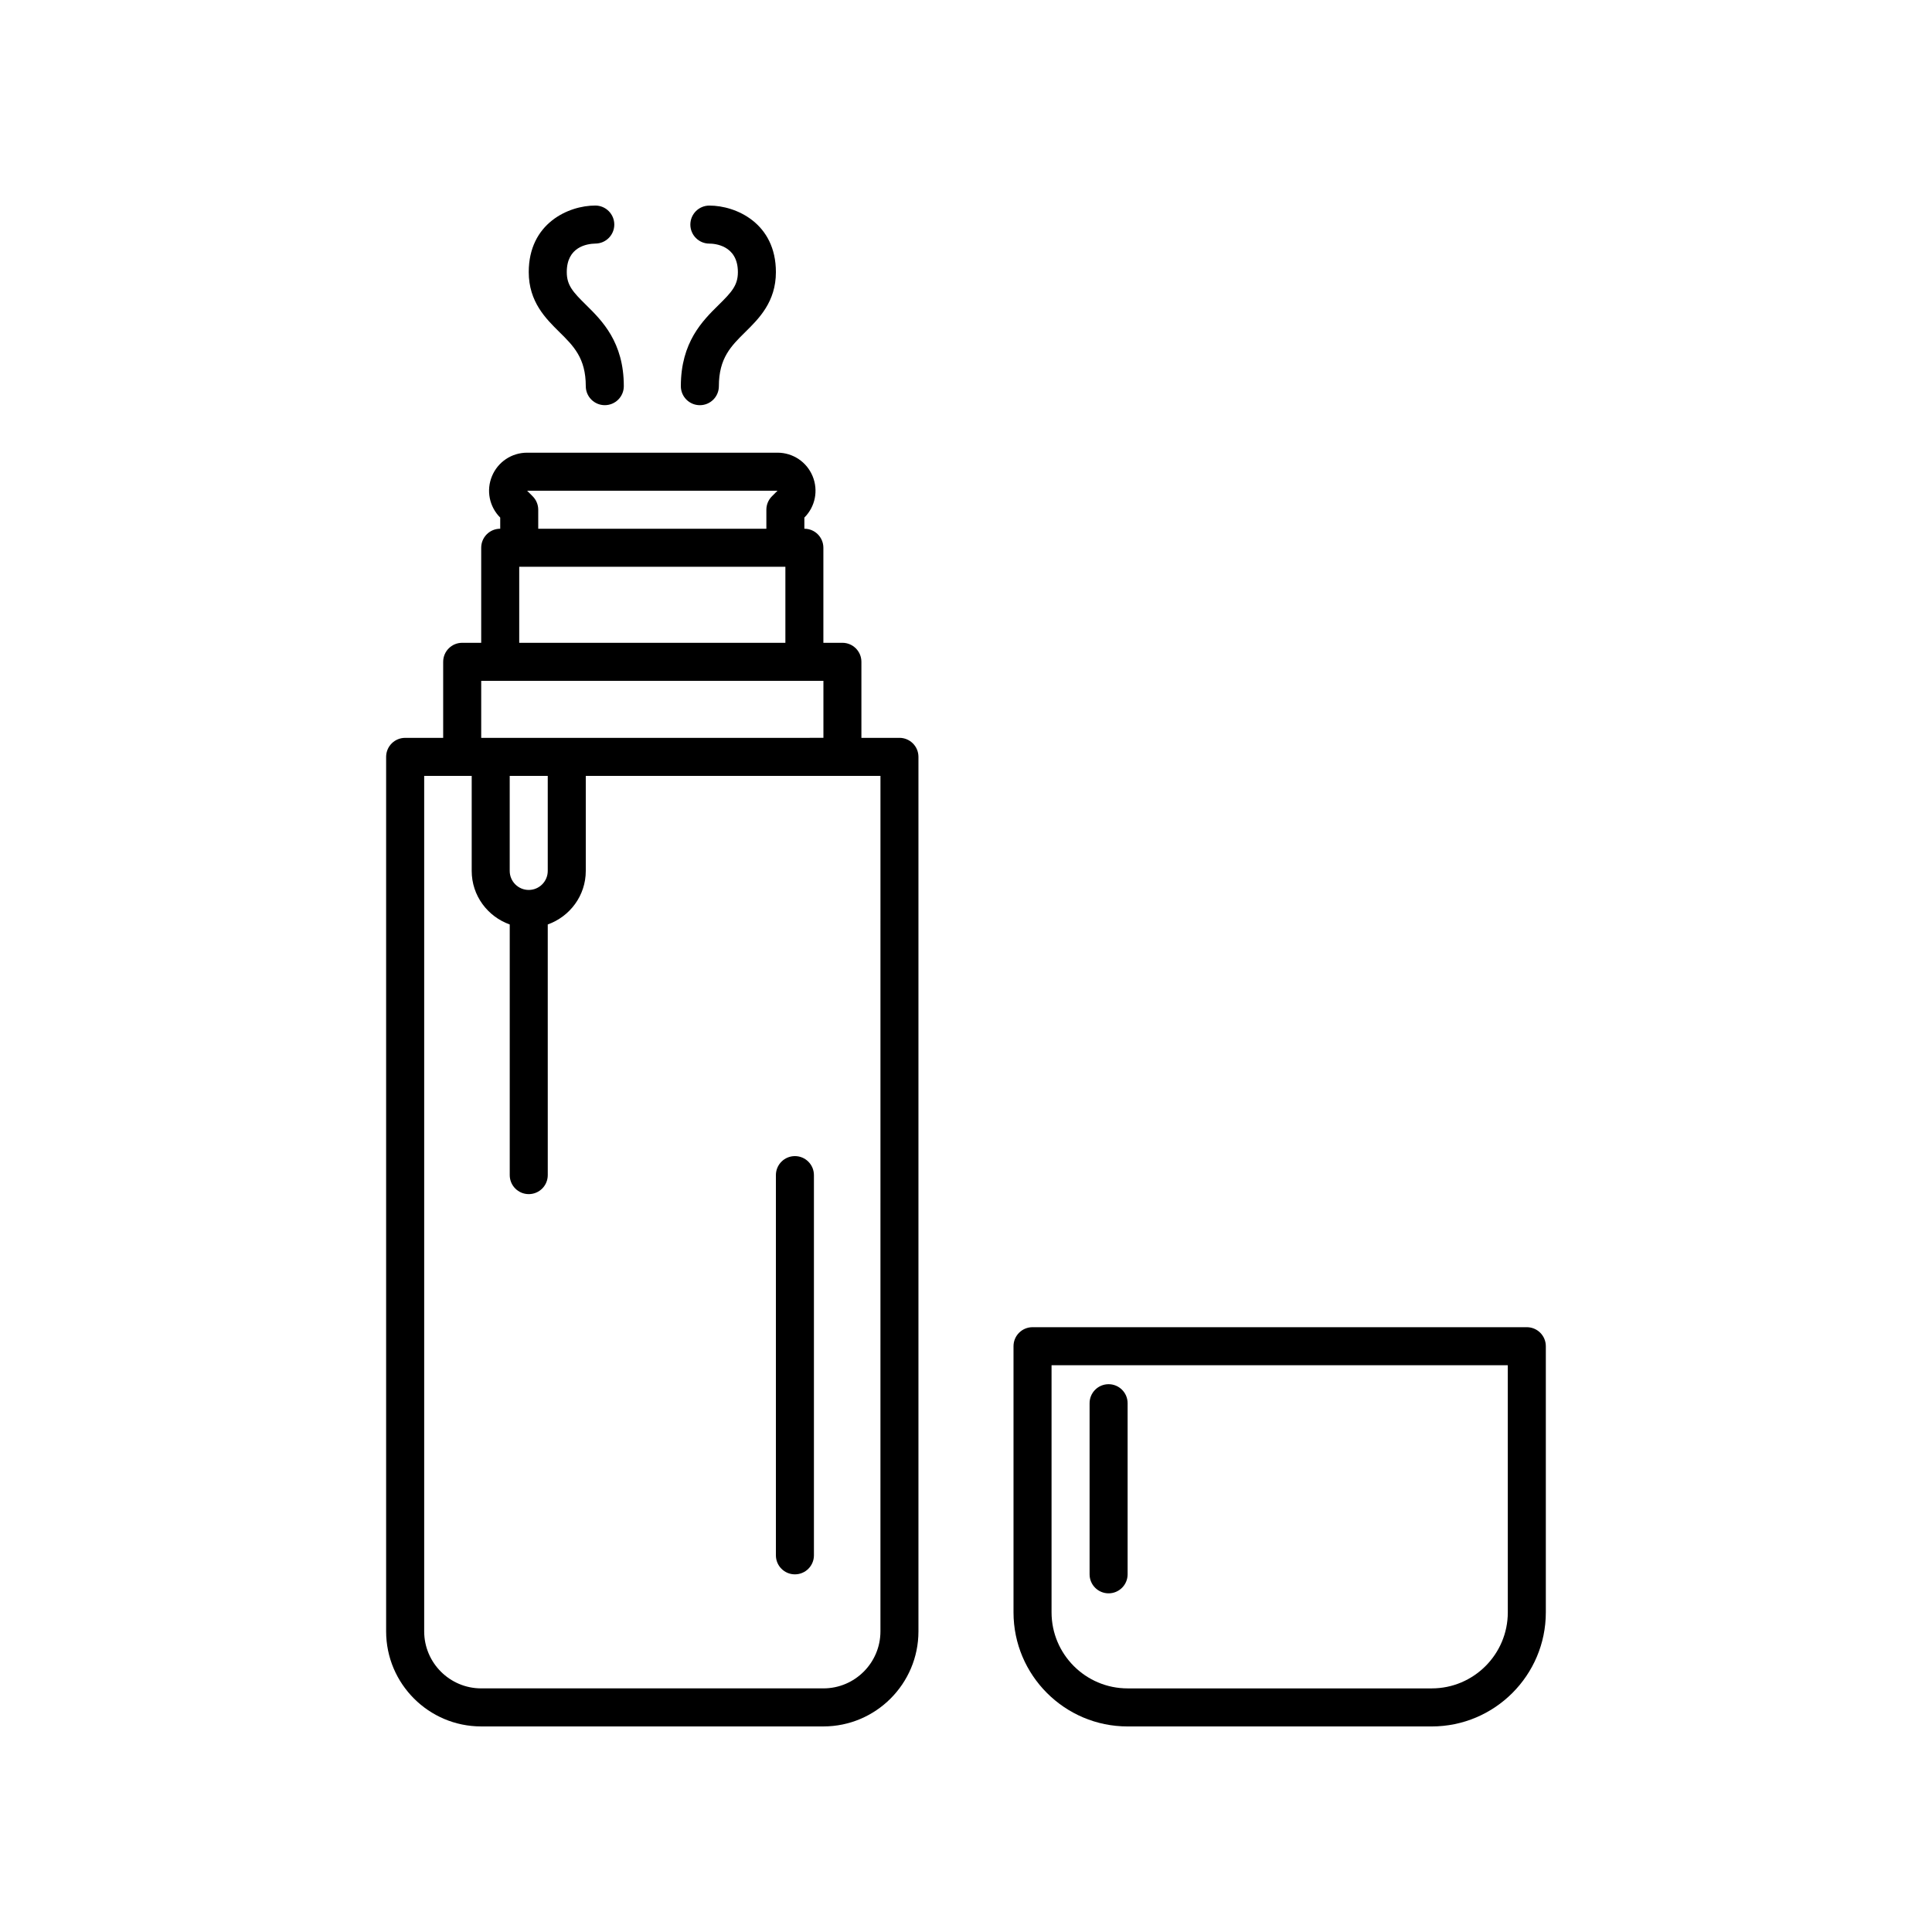 <?xml version="1.0" encoding="UTF-8"?>
<!-- Uploaded to: SVG Repo, www.svgrepo.com, Generator: SVG Repo Mixer Tools -->
<svg fill="#000000" width="800px" height="800px" version="1.1" viewBox="144 144 512 512" xmlns="http://www.w3.org/2000/svg">
 <g>
  <path d="m382.36 339.54h-10.078v-20.152c0-2.781-2.254-5.039-5.039-5.039h-5.039v-25.191c0-2.781-2.254-5.039-5.039-5.039v-2.953c2.894-2.891 3.75-7.199 2.184-10.98-1.559-3.773-5.211-6.219-9.301-6.219h-66.359c-4.09 0-7.742 2.441-9.309 6.223-1.566 3.777-0.711 8.09 2.184 10.98v2.949c-2.785 0-5.039 2.254-5.039 5.039v25.191h-5.039c-2.785 0-5.039 2.254-5.039 5.039v20.152h-10.078c-2.785 0-5.039 2.254-5.039 5.039v231.75c0 13.891 11.301 25.191 25.191 25.191h90.688c13.891 0 25.191-11.301 25.191-25.191v-231.76c0-2.781-2.254-5.035-5.039-5.035zm-32.312-65.496-1.477 1.477c-0.945 0.941-1.477 2.227-1.477 3.562v5.039h-60.457v-5.039c0-1.336-0.531-2.617-1.477-3.562l-1.477-1.477zm-68.449 20.152h70.535v20.152h-70.535zm-10.074 30.227h90.688v15.113l-68.016 0.004h-22.672zm17.633 25.191v25.191c0 2.777-2.258 5.039-5.039 5.039s-5.039-2.262-5.039-5.039v-25.191zm88.168 226.71c0 8.336-6.781 15.113-15.113 15.113h-90.688c-8.336 0-15.113-6.781-15.113-15.113v-226.71h12.594v25.191c0 6.559 4.223 12.098 10.078 14.188v66.422c0 2.781 2.254 5.039 5.039 5.039s5.039-2.254 5.039-5.039l-0.004-66.426c5.852-2.086 10.078-7.625 10.078-14.184v-25.191h78.094z"/>
  <path d="m354.66 450.38c-2.785 0-5.039 2.254-5.039 5.039v100.76c0 2.781 2.254 5.039 5.039 5.039s5.039-2.254 5.039-5.039v-100.76c0-2.781-2.254-5.039-5.039-5.039z"/>
  <path d="m548.62 495.72h-130.99c-2.785 0-5.039 2.254-5.039 5.039v70.535c0 16.668 13.559 30.23 30.23 30.23h80.609c16.668 0 30.23-13.559 30.23-30.23v-70.535c0-2.785-2.254-5.039-5.039-5.039zm-5.035 75.57c0 11.113-9.039 20.152-20.152 20.152h-80.609c-11.113 0-20.152-9.039-20.152-20.152v-65.496h120.91z"/>
  <path d="m437.79 566.25c2.785 0 5.039-2.254 5.039-5.039v-45.344c0-2.781-2.254-5.039-5.039-5.039s-5.039 2.254-5.039 5.039v45.344c0 2.785 2.254 5.039 5.039 5.039z"/>
  <path d="m292.23 231.98c3.758 3.707 7.008 6.906 7.008 14.355 0 2.781 2.254 5.039 5.039 5.039s5.039-2.254 5.039-5.039c0-11.664-5.785-17.367-10.008-21.531-3.453-3.398-5.109-5.191-5.109-8.695 0-6.68 5.305-7.512 7.598-7.559 2.762-0.02 4.996-2.269 4.996-5.039 0-2.781-2.254-5.039-5.039-5.039-7.09 0-17.633 4.695-17.633 17.633 0 7.879 4.5 12.312 8.109 15.875z"/>
  <path d="m324.43 246.34c0 2.781 2.254 5.039 5.039 5.039s5.039-2.254 5.039-5.039c0-7.449 3.246-10.648 7.008-14.355 3.609-3.562 8.105-7.996 8.105-15.871 0-12.938-10.543-17.633-17.633-17.633-2.785 0-5.039 2.254-5.039 5.039 0 2.781 2.254 5.039 5.039 5.039 1.258 0 7.559 0.363 7.559 7.559 0 3.504-1.656 5.297-5.106 8.695-4.223 4.16-10.012 9.863-10.012 21.527z"/>
 </g>
</svg>